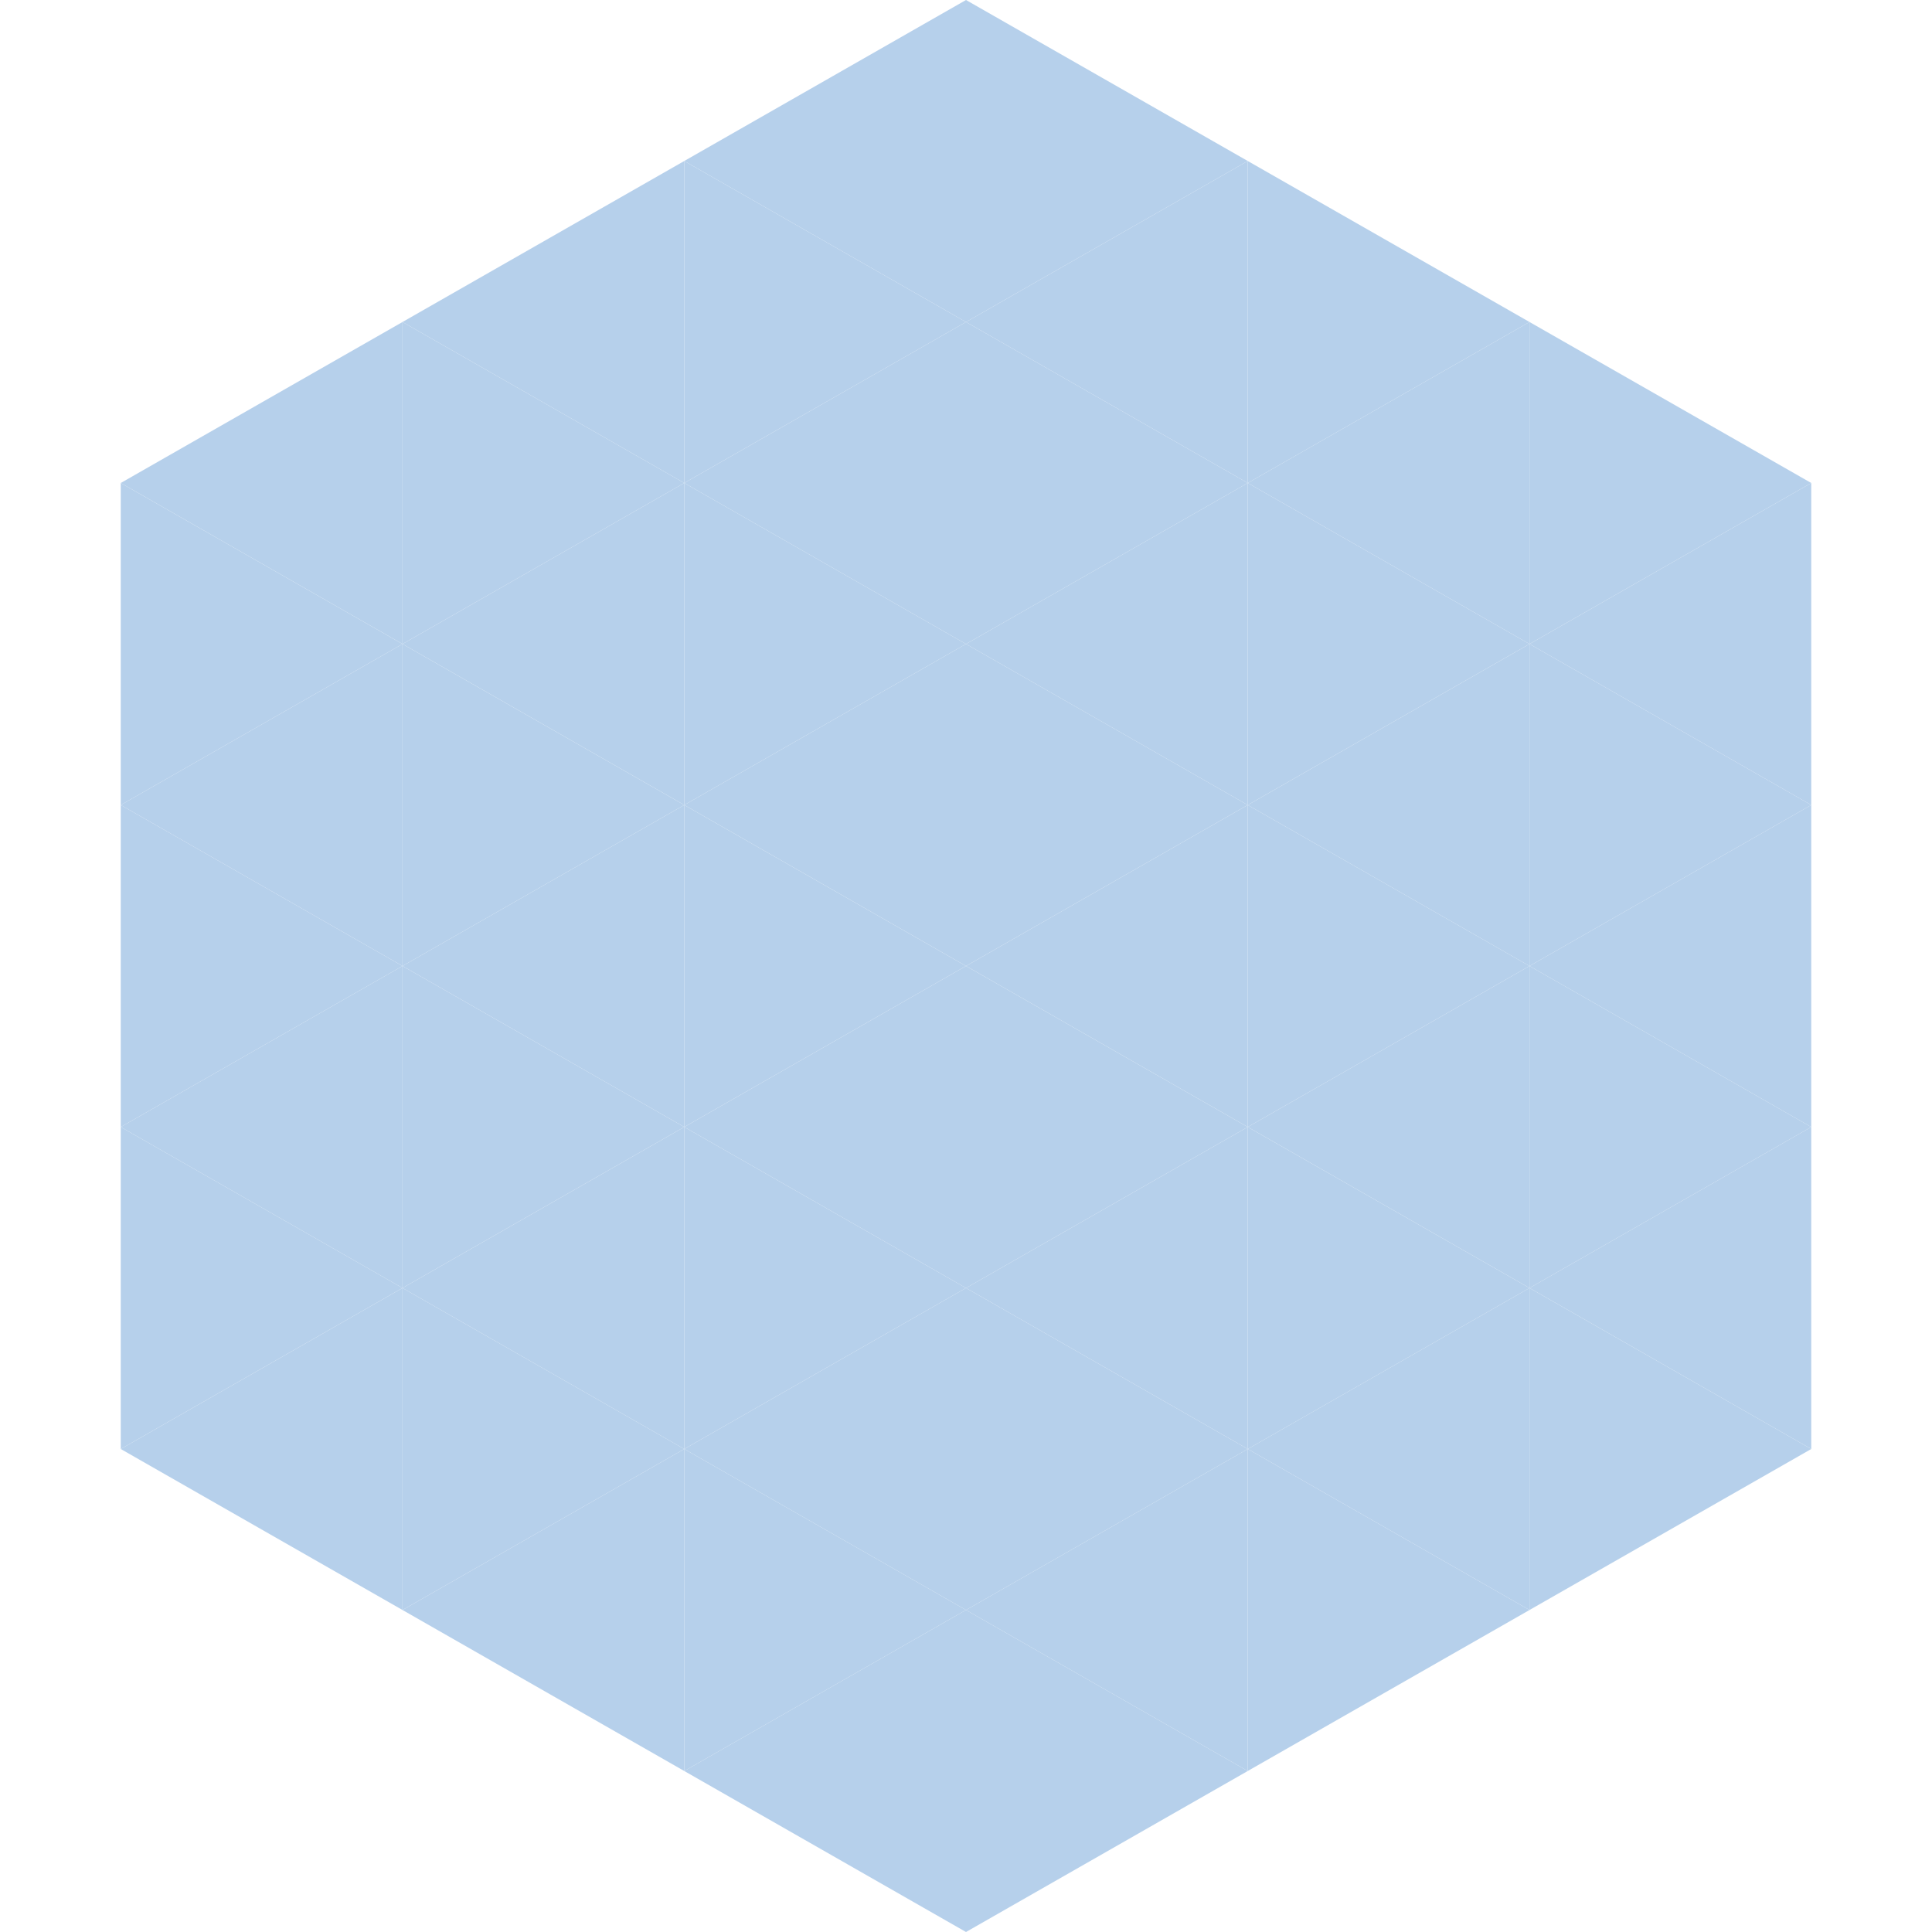 <?xml version="1.0"?>
<!-- Generated by SVGo -->
<svg width="240" height="240"
     xmlns="http://www.w3.org/2000/svg"
     xmlns:xlink="http://www.w3.org/1999/xlink">
<polygon points="50,40 15,60 50,80" style="fill:rgb(182,208,235)" />
<polygon points="190,40 225,60 190,80" style="fill:rgb(182,208,235)" />
<polygon points="15,60 50,80 15,100" style="fill:rgb(182,208,235)" />
<polygon points="225,60 190,80 225,100" style="fill:rgb(182,208,235)" />
<polygon points="50,80 15,100 50,120" style="fill:rgb(182,208,235)" />
<polygon points="190,80 225,100 190,120" style="fill:rgb(182,208,235)" />
<polygon points="15,100 50,120 15,140" style="fill:rgb(182,208,235)" />
<polygon points="225,100 190,120 225,140" style="fill:rgb(182,208,235)" />
<polygon points="50,120 15,140 50,160" style="fill:rgb(182,208,235)" />
<polygon points="190,120 225,140 190,160" style="fill:rgb(182,208,235)" />
<polygon points="15,140 50,160 15,180" style="fill:rgb(182,208,235)" />
<polygon points="225,140 190,160 225,180" style="fill:rgb(182,208,235)" />
<polygon points="50,160 15,180 50,200" style="fill:rgb(182,208,235)" />
<polygon points="190,160 225,180 190,200" style="fill:rgb(182,208,235)" />
<polygon points="15,180 50,200 15,220" style="fill:rgb(255,255,255); fill-opacity:0" />
<polygon points="225,180 190,200 225,220" style="fill:rgb(255,255,255); fill-opacity:0" />
<polygon points="50,0 85,20 50,40" style="fill:rgb(255,255,255); fill-opacity:0" />
<polygon points="190,0 155,20 190,40" style="fill:rgb(255,255,255); fill-opacity:0" />
<polygon points="85,20 50,40 85,60" style="fill:rgb(182,208,235)" />
<polygon points="155,20 190,40 155,60" style="fill:rgb(182,208,235)" />
<polygon points="50,40 85,60 50,80" style="fill:rgb(182,208,235)" />
<polygon points="190,40 155,60 190,80" style="fill:rgb(182,208,235)" />
<polygon points="85,60 50,80 85,100" style="fill:rgb(182,208,235)" />
<polygon points="155,60 190,80 155,100" style="fill:rgb(182,208,235)" />
<polygon points="50,80 85,100 50,120" style="fill:rgb(182,208,235)" />
<polygon points="190,80 155,100 190,120" style="fill:rgb(182,208,235)" />
<polygon points="85,100 50,120 85,140" style="fill:rgb(182,208,235)" />
<polygon points="155,100 190,120 155,140" style="fill:rgb(182,208,235)" />
<polygon points="50,120 85,140 50,160" style="fill:rgb(182,208,235)" />
<polygon points="190,120 155,140 190,160" style="fill:rgb(182,208,235)" />
<polygon points="85,140 50,160 85,180" style="fill:rgb(182,208,235)" />
<polygon points="155,140 190,160 155,180" style="fill:rgb(182,208,235)" />
<polygon points="50,160 85,180 50,200" style="fill:rgb(182,208,235)" />
<polygon points="190,160 155,180 190,200" style="fill:rgb(182,208,235)" />
<polygon points="85,180 50,200 85,220" style="fill:rgb(182,208,235)" />
<polygon points="155,180 190,200 155,220" style="fill:rgb(182,208,235)" />
<polygon points="120,0 85,20 120,40" style="fill:rgb(182,208,235)" />
<polygon points="120,0 155,20 120,40" style="fill:rgb(182,208,235)" />
<polygon points="85,20 120,40 85,60" style="fill:rgb(182,208,235)" />
<polygon points="155,20 120,40 155,60" style="fill:rgb(182,208,235)" />
<polygon points="120,40 85,60 120,80" style="fill:rgb(182,208,235)" />
<polygon points="120,40 155,60 120,80" style="fill:rgb(182,208,235)" />
<polygon points="85,60 120,80 85,100" style="fill:rgb(182,208,235)" />
<polygon points="155,60 120,80 155,100" style="fill:rgb(182,208,235)" />
<polygon points="120,80 85,100 120,120" style="fill:rgb(182,208,235)" />
<polygon points="120,80 155,100 120,120" style="fill:rgb(182,208,235)" />
<polygon points="85,100 120,120 85,140" style="fill:rgb(182,208,235)" />
<polygon points="155,100 120,120 155,140" style="fill:rgb(182,208,235)" />
<polygon points="120,120 85,140 120,160" style="fill:rgb(182,208,235)" />
<polygon points="120,120 155,140 120,160" style="fill:rgb(182,208,235)" />
<polygon points="85,140 120,160 85,180" style="fill:rgb(182,208,235)" />
<polygon points="155,140 120,160 155,180" style="fill:rgb(182,208,235)" />
<polygon points="120,160 85,180 120,200" style="fill:rgb(182,208,235)" />
<polygon points="120,160 155,180 120,200" style="fill:rgb(182,208,235)" />
<polygon points="85,180 120,200 85,220" style="fill:rgb(182,208,235)" />
<polygon points="155,180 120,200 155,220" style="fill:rgb(182,208,235)" />
<polygon points="120,200 85,220 120,240" style="fill:rgb(182,208,235)" />
<polygon points="120,200 155,220 120,240" style="fill:rgb(182,208,235)" />
<polygon points="85,220 120,240 85,260" style="fill:rgb(255,255,255); fill-opacity:0" />
<polygon points="155,220 120,240 155,260" style="fill:rgb(255,255,255); fill-opacity:0" />
</svg>
